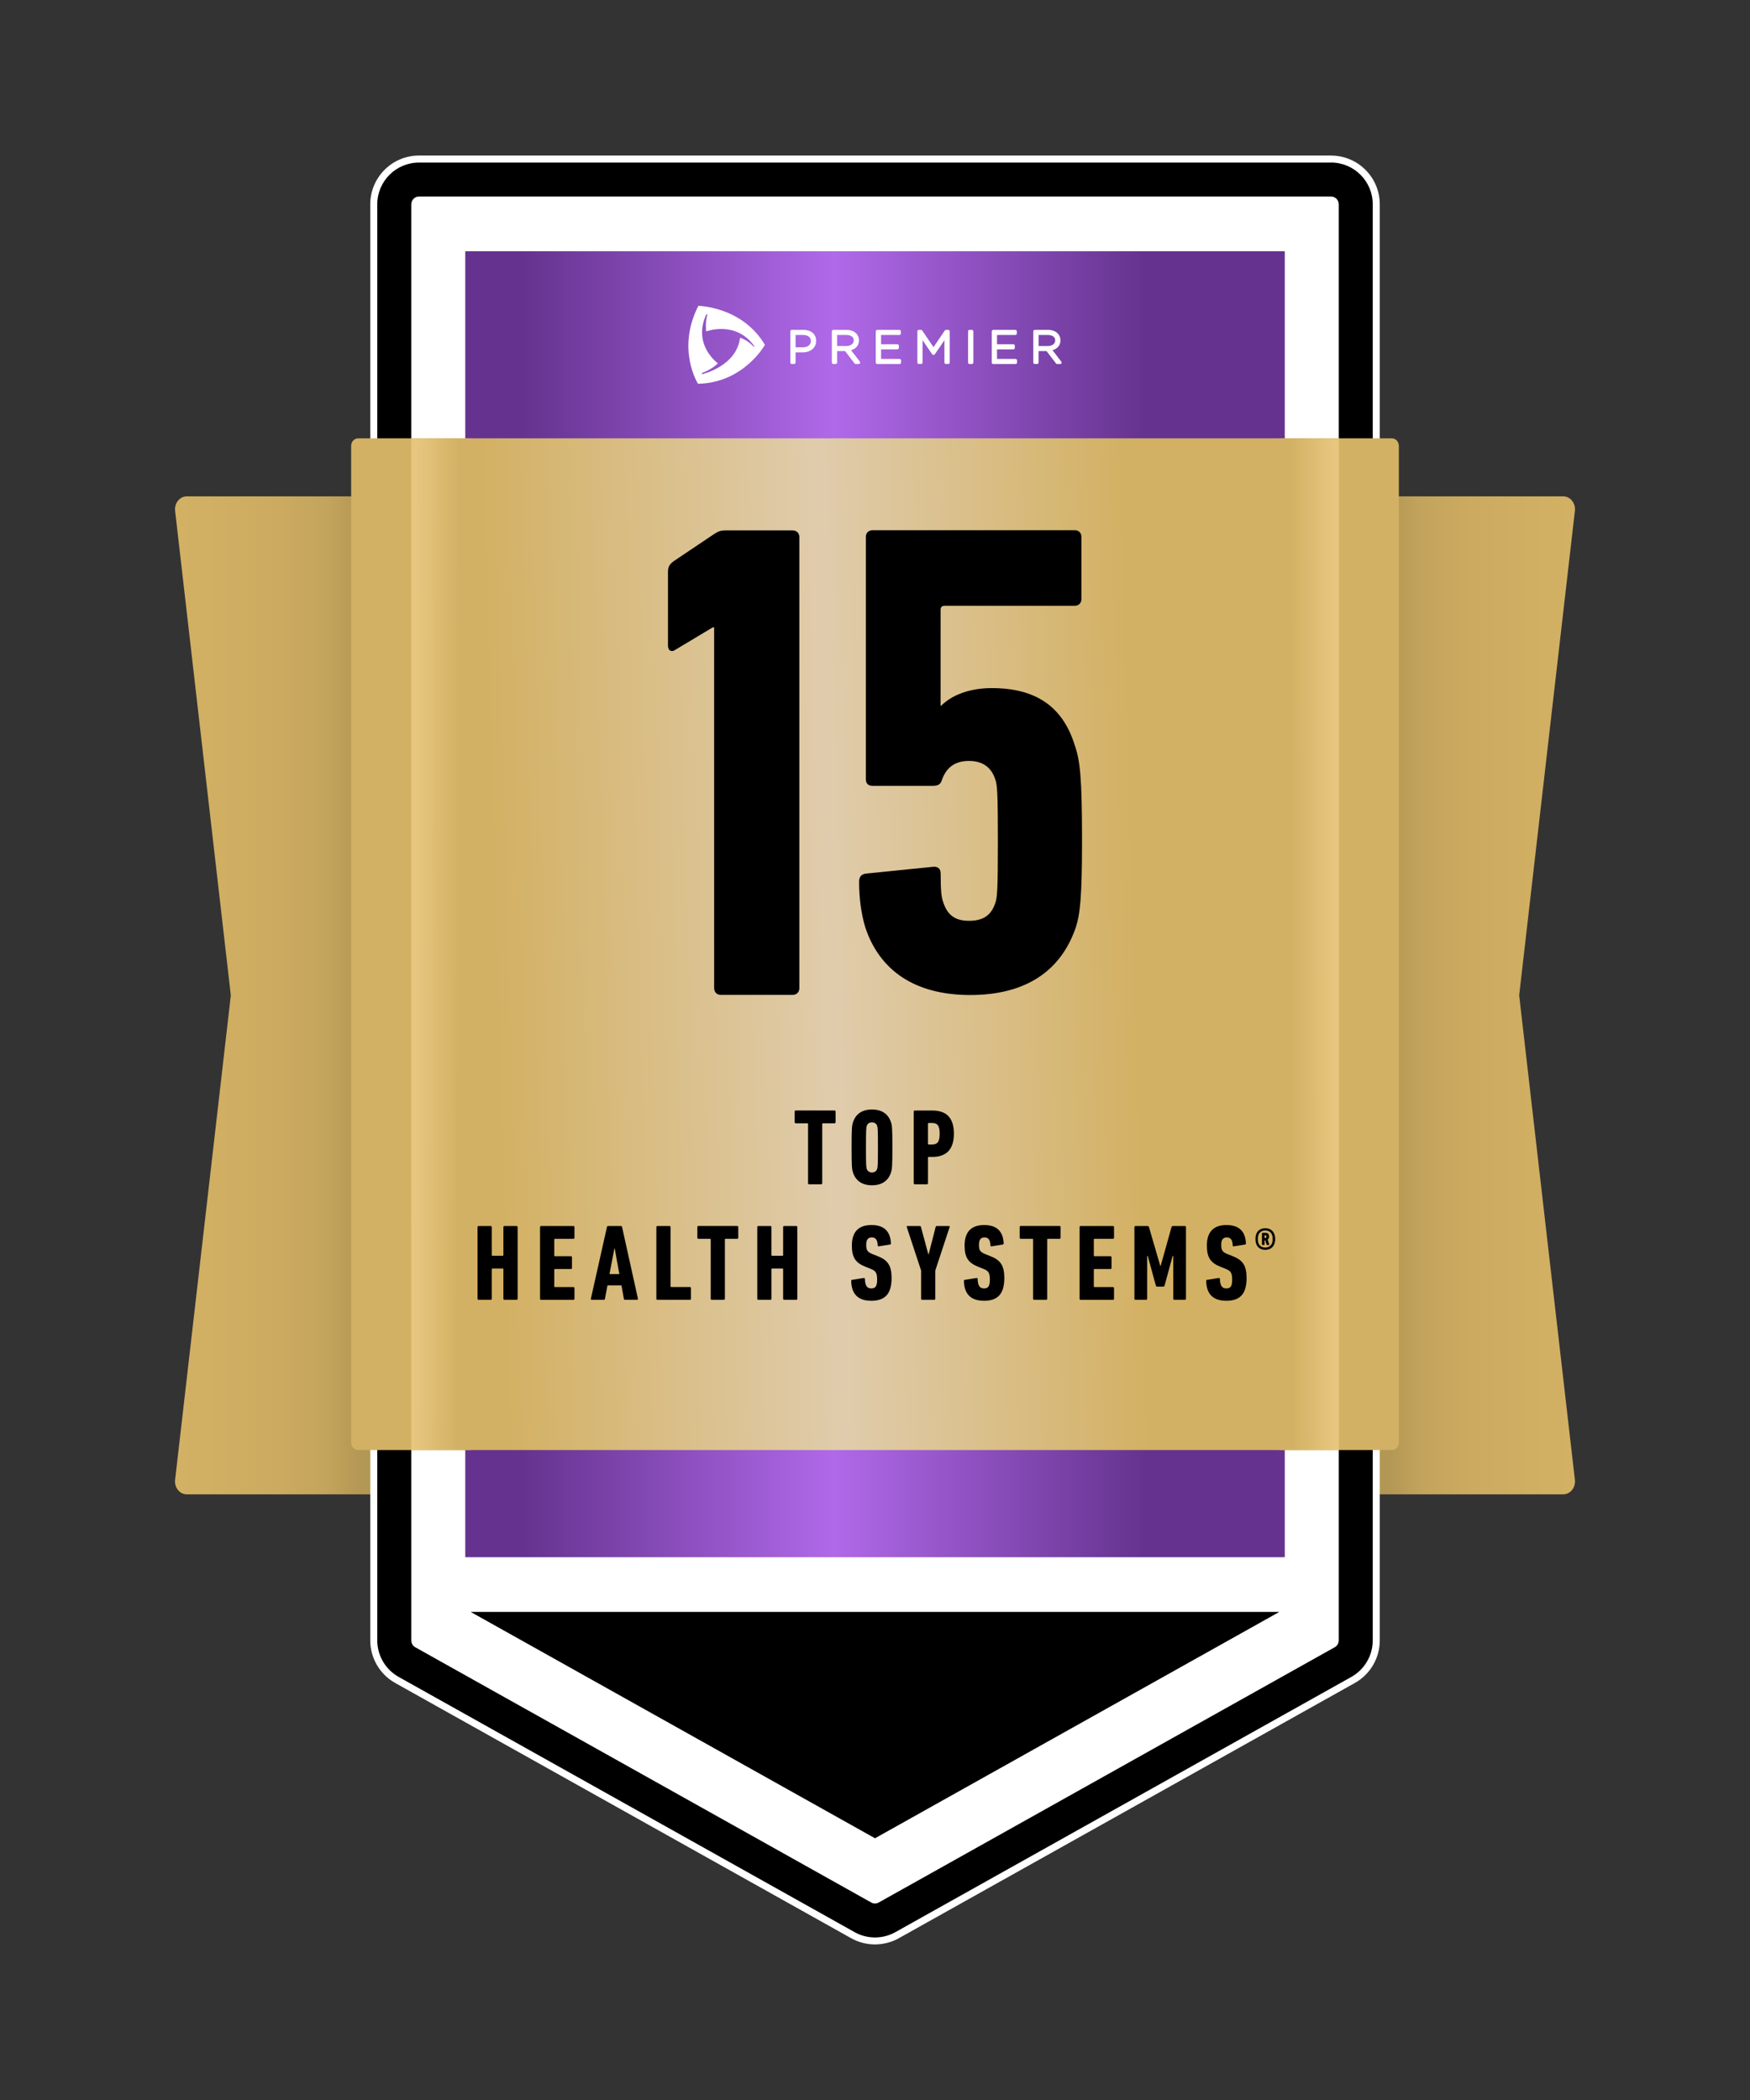 <svg id="Layer_1" xmlns="http://www.w3.org/2000/svg" xmlns:xlink="http://www.w3.org/1999/xlink" viewBox="0 0 500 600">
  <rect x="0" y="0" width="500" height="600" fill="#333333" stroke="none"/>
  <defs>
    <style>
      .cls-1 {
        fill: url(#linear-gradient-5);
      }

      .cls-2 {
        fill: url(#linear-gradient-6);
      }

      .cls-3 {
        fill: url(#linear-gradient-4);
      }

      .cls-4 {
        fill: url(#linear-gradient-3);
      }

      .cls-5 {
        fill: url(#linear-gradient-2);
      }

      .cls-6 {
        fill: url(#linear-gradient);
      }

      .cls-7 {
        fill: #fff;
      }
    </style>
    <linearGradient id="linear-gradient" x1="450.59" y1="317.61" x2="387.35" y2="317.61" gradientTransform="translate(0 602) scale(1 -1)" gradientUnits="userSpaceOnUse">
      <stop offset="0" stop-color="#d3b164"></stop>
      <stop offset=".48" stop-color="#ccab60"></stop>
      <stop offset=".7" stop-color="#c3a45c"></stop>
      <stop offset=".79" stop-color="#ba9c57"></stop>
      <stop offset=".85" stop-color="#b39754"></stop>
    </linearGradient>
    <linearGradient id="linear-gradient-2" x1="-2404.17" x2="-2467.4" gradientTransform="translate(-2354.76 602) rotate(-180)" xlink:href="#linear-gradient"></linearGradient>
    <linearGradient id="linear-gradient-3" x1="132.93" y1="258.35" x2="367.07" y2="258.35" gradientUnits="userSpaceOnUse">
      <stop offset=".07" stop-color="#65338f"></stop>
      <stop offset=".45" stop-color="#b069e9"></stop>
      <stop offset=".83" stop-color="#65338f"></stop>
    </linearGradient>
    <linearGradient id="linear-gradient-4" x1="98.36" y1="328.03" x2="407.57" y2="336.6" gradientTransform="translate(0 602) scale(1 -1)" gradientUnits="userSpaceOnUse">
      <stop offset=".14" stop-color="#d3b164"></stop>
      <stop offset=".45" stop-color="#e0ccac"></stop>
      <stop offset=".73" stop-color="#d3b164"></stop>
    </linearGradient>
    <linearGradient id="linear-gradient-5" x1="366.4" y1="332.21" x2="383.96" y2="332.24" gradientTransform="translate(0 602) scale(1 -1)" gradientUnits="userSpaceOnUse">
      <stop offset=".15" stop-color="#d3b164"></stop>
      <stop offset=".86" stop-color="#e7c780"></stop>
    </linearGradient>
    <linearGradient id="linear-gradient-6" x1="12812.46" y1="332.21" x2="12830.01" y2="332.24" gradientTransform="translate(12946.11 602) rotate(-180)" xlink:href="#linear-gradient-5"></linearGradient>
  </defs>
  <g>
    <path class="cls-6" d="M449.97,422.81c.25,2.2-1.32,4.15-3.35,4.15h-59.27V141.81h59.27c2.03,0,3.6,1.95,3.35,4.15l-15.92,138.43,15.92,138.43Z"></path>
    <path class="cls-5" d="M50.03,422.81c-.25,2.2,1.32,4.15,3.35,4.15h59.27V141.81h-59.27c-2.03,0-3.6,1.95-3.35,4.15l15.92,138.43-15.92,138.43Z"></path>
  </g>
  <path class="cls-7" d="M119.7,49.85c-4.69,0-8.5,3.82-8.5,8.52v410.33c0,3.08,1.67,5.93,4.36,7.44l130.3,72.94c1.25.7,2.68,1.07,4.14,1.07h0c1.46,0,2.9-.37,4.15-1.07l130.31-72.94c2.68-1.5,4.35-4.35,4.35-7.44V58.37c0-4.7-3.82-8.52-8.5-8.52H119.7Z"></path>
  <path class="cls-7" d="M246.56,547.81l-130.3-72.94c-2.23-1.25-3.61-3.61-3.61-6.17V58.37c0-3.9,3.16-7.06,7.05-7.06h260.61c3.89,0,7.05,3.16,7.05,7.06v410.34c0,2.56-1.38,4.92-3.61,6.17l-130.3,72.94c-2.14,1.2-4.74,1.2-6.88,0Z"></path>
  <g>
    <path d="M249.99,554.56c-2.21,0-4.39-.56-6.29-1.63l-130.3-72.94c-4.08-2.28-6.61-6.6-6.61-11.28V58.37c0-7.12,5.79-12.92,12.91-12.92h260.61c7.12,0,12.91,5.8,12.91,12.92v410.34c0,4.67-2.53,9-6.61,11.28l-130.31,72.94c-1.91,1.07-4.08,1.63-6.3,1.63h0ZM119.7,57.16c-.66,0-1.19.54-1.19,1.21v410.34c0,.44.24.84.62,1.06l130.3,72.94c.18.1.38.15.58.15s.4-.05.58-.15l130.31-72.94c.38-.21.61-.62.61-1.06V58.37c0-.66-.53-1.21-1.19-1.21H119.7Z"></path>
    <path class="cls-7" d="M380.3,46.44c6.57,0,11.91,5.35,11.91,11.92v410.34c0,4.31-2.34,8.3-6.09,10.41l-130.31,72.94c-1.79,1-3.8,1.51-5.81,1.51h0c-2.01,0-4.02-.5-5.81-1.51l-130.3-72.94c-3.76-2.11-6.1-6.09-6.1-10.41V58.37c0-6.57,5.34-11.92,11.91-11.92h260.61M250,543.85c.37,0,.73-.09,1.07-.28l130.3-72.94c.69-.39,1.13-1.13,1.13-1.93V58.37c0-1.22-.98-2.21-2.19-2.21H119.7c-1.21,0-2.19.99-2.19,2.21v410.34c0,.8.43,1.54,1.13,1.93l130.3,72.94c.33.19.7.28,1.07.28M380.3,44.44H119.7c-7.67,0-13.91,6.25-13.91,13.92v410.34c0,5.04,2.73,9.69,7.12,12.15l130.3,72.94c2.06,1.15,4.4,1.76,6.78,1.76s4.74-.61,6.8-1.76l130.31-72.94c4.39-2.46,7.12-7.12,7.12-12.15V58.37c0-7.68-6.24-13.92-13.91-13.92h0ZM250,541.85s-.06,0-.09-.03l-130.3-72.94c-.06-.04-.1-.11-.1-.18V58.37c0-.11.09-.21.19-.21h260.61c.1,0,.19.09.19.21v410.34c0,.08-.04.15-.1.18l-130.3,72.94s-.06.03-.09.03h0Z"></path>
  </g>
  <rect class="cls-4" x="132.93" y="71.78" width="234.15" height="373.14"></rect>
  <polygon points="134.48 460.55 250 525.22 365.52 460.55 134.48 460.55"></polygon>
  <g>
    <path class="cls-7" d="M199.43,109.64s-6.26-9.8.1-22.25c0,0,12.47.15,19.02,11.13,0,0-6,10.86-19.11,11.13ZM201.8,89.83c-4.03,8.75,3.31,13.98,3.31,13.98-1.7,1.78-4.61,2.8-4.61,2.8l.1.3s9.91-2.25,10.84-10.43c1.34.49,2.67,1.24,3.96,2.63l.14-.19c-5.29-7.46-13.77-4.23-13.77-4.23,0,0-.37-2.51.34-4.85l-.31-.03Z"></path>
    <path class="cls-7" d="M229.46,94.25h-3.23c-.23,0-.42.19-.42.42v8.91c0,.23.19.42.42.42h.66c.23,0,.42-.19.42-.42v-2.9h1.98c2.33,0,3.89-1.31,3.89-3.29s-1.46-3.15-3.73-3.15ZM227.32,95.71h2.09c.68,0,2.27.17,2.27,1.75,0,1.07-.92,1.77-2.35,1.77h-2.02v-3.52Z"></path>
    <path class="cls-7" d="M243.15,100.06c1.44-.41,2.28-1.43,2.28-2.85,0-.73-.29-1.45-.8-1.96-.65-.65-1.64-1-2.8-1h-3.74c-.23,0-.42.19-.42.42v8.91c0,.23.19.42.42.42h.66c.23,0,.42-.19.42-.42v-3.27h2.28l2.71,3.53c.08.1.21.17.34.17h.84c.16,0,.31-.09.38-.24.07-.15.05-.32-.04-.45l-2.52-3.27ZM239.18,95.71h2.61c.64,0,2.13.15,2.13,1.55,0,1.19-1.17,1.61-2.17,1.61h-2.58v-3.16Z"></path>
    <path class="cls-7" d="M257.04,102.55h-5.31v-2.73h4.67c.23,0,.42-.19.42-.43v-.61c0-.23-.19-.42-.42-.42h-4.67v-2.65h5.24c.23,0,.42-.19.42-.42v-.61c0-.23-.19-.42-.42-.42h-6.33c-.23,0-.42.19-.42.42v8.91c0,.23.19.42.42.42h6.39c.23,0,.42-.19.42-.42v-.61c0-.23-.19-.42-.42-.42Z"></path>
    <path class="cls-7" d="M270.91,94.25h-.62c-.14,0-.27.07-.35.19l-3.22,4.75-3.22-4.75c-.08-.12-.21-.19-.35-.19h-.62c-.23,0-.42.19-.42.42v8.91c0,.23.19.42.42.42h.64c.23,0,.42-.19.42-.42v-6.37l2.75,4.01c.16.23.59.23.75,0l2.75-4.01v6.37c0,.23.19.42.42.42h.66c.23,0,.42-.19.42-.42v-8.91c0-.23-.19-.42-.42-.42Z"></path>
    <rect class="cls-7" x="276.59" y="94.25" width="1.51" height="9.76" rx=".42" ry=".42"></rect>
    <path class="cls-7" d="M290.17,102.55h-5.31v-2.73h4.67c.23,0,.42-.19.42-.43v-.61c0-.23-.19-.42-.42-.42h-4.67v-2.65h5.24c.23,0,.42-.19.42-.42v-.61c0-.23-.19-.42-.42-.42h-6.33c-.23,0-.42.19-.42.42v8.91c0,.23.19.42.42.42h6.39c.23,0,.42-.19.42-.42v-.61c0-.23-.19-.42-.42-.42Z"></path>
    <path class="cls-7" d="M303.23,103.33l-2.52-3.27c1.44-.41,2.28-1.43,2.28-2.85,0-.73-.29-1.45-.8-1.96-.64-.65-1.64-1-2.8-1h-3.74c-.23,0-.42.19-.42.42v8.91c0,.23.19.42.42.42h.66c.23,0,.42-.19.42-.42v-3.27h2.28l2.71,3.53c.08.1.2.17.34.17h.84c.16,0,.31-.09.38-.24.07-.15.05-.32-.04-.45ZM296.74,95.71h2.61c.64,0,2.13.15,2.13,1.55,0,1.19-1.17,1.61-2.17,1.61h-2.57v-3.16Z"></path>
  </g>
  <g>
    <g>
      <path class="cls-3" d="M100.33,127.38c0-1.18.89-2.14,2-2.14h295.34c1.1,0,2,.96,2,2.14v284.77c0,1.18-.89,2.14-2,2.14H102.33c-1.1,0-2-.96-2-2.14V127.38Z"></path>
      <path class="cls-1" d="M365.52,125.24h17.02v289.05h-17.02V125.24Z"></path>
      <path class="cls-2" d="M134.52,125.24h-17.02v289.05h17.02V125.24Z"></path>
    </g>
    <g>
      <g>
        <path d="M204.03,179.25h-.39l-10.65,6.38c-.97.78-2.14.39-2.14-1.17v-21.08c0-1.37.39-2.15,1.75-3.12l11.24-7.55c1.17-.78,1.95-1.17,3.31-1.17h19.29c1.17,0,1.95.78,1.95,1.95v128.82c0,1.17-.78,1.95-1.95,1.95h-20.45c-1.17,0-1.95-.78-1.95-1.95v-103.05Z"></path>
        <path d="M247.18,264.83c4.04,12.33,14.05,19.46,30.02,19.46s25.99-6.94,30.22-19.46c1.16-3.66,1.73-8.48,1.73-24.48,0-18.5-.57-23.12-2.12-27.56-3.46-10.99-11.16-16.19-23.67-16.19-6.54,0-11.55,2.12-14.43,5.01h-.19v-27.37c0-.77.39-1.16,1.16-1.16h37.15c1.16,0,1.93-.77,1.93-1.93v-17.73c0-1.16-.77-1.93-1.93-1.93h-57.74c-1.16,0-1.93.77-1.93,1.93v69.18c0,1.35.77,1.93,1.93,1.93h17.13c1.54,0,2.31-.39,2.7-1.73,1.16-3.28,3.46-5.39,7.7-5.39,3.84,0,6.35,1.73,7.5,5.21.57,1.54.77,3.46.77,17.73s-.2,16.18-.77,17.73c-1.16,3.46-3.46,5.01-7.5,5.01s-6.16-1.73-7.31-5.21c-.57-1.54-.77-3.28-.77-8.28,0-1.54-.96-2.12-2.31-1.93l-19.06,1.93c-1.34.19-1.93.96-1.93,2.32,0,4.62.57,9.06,1.73,12.92h-.01Z"></path>
      </g>
      <g>
        <path d="M231.18,338.37c-.19,0-.31-.12-.31-.31v-16.93c0-.12-.06-.19-.19-.19h-3.32c-.19,0-.31-.12-.31-.31v-3.04c0-.19.12-.31.31-.31h11.07c.19,0,.31.12.31.31v3.04c0,.19-.12.31-.31.31h-3.32c-.12,0-.19.06-.19.19v16.93c0,.19-.12.31-.31.31h-3.44Z"></path>
        <path d="M243.74,335.08c-.34-.96-.43-1.83-.43-7.26s.09-6.29.43-7.25c.78-2.33,2.64-3.57,5.4-3.57s4.62,1.24,5.4,3.57c.34.96.43,1.83.43,7.25s-.09,6.29-.43,7.26c-.78,2.33-2.64,3.57-5.4,3.57s-4.62-1.24-5.4-3.57ZM250.62,333.97c.15-.5.22-1.02.22-6.14s-.06-5.64-.22-6.14c-.19-.59-.71-1.02-1.49-1.02s-1.3.43-1.49,1.02c-.15.5-.22,1.02-.22,6.14s.06,5.64.22,6.14c.19.59.71,1.02,1.49,1.02s1.3-.43,1.49-1.02Z"></path>
        <path d="M261.38,338.37c-.19,0-.31-.12-.31-.31v-20.46c0-.19.12-.31.31-.31h4.96c3.84,0,6.2,1.83,6.2,6.63s-2.45,6.63-6.2,6.63h-1.02c-.12,0-.19.06-.19.19v7.32c0,.19-.12.31-.31.31h-3.44ZM268.48,323.92c0-2.39-.68-3.07-2.26-3.07h-.9c-.12,0-.19.06-.19.19v5.77c0,.12.06.19.19.19h.9c1.58,0,2.26-.68,2.26-3.07Z"></path>
        <path d="M136.44,350.6c0-.19.12-.31.31-.31h3.44c.19,0,.31.12.31.31v8c0,.12.06.19.19.19h2.95c.12,0,.19-.06.19-.19v-8c0-.19.12-.31.31-.31h3.44c.19,0,.31.12.31.31v20.46c0,.19-.12.31-.31.31h-3.44c-.19,0-.31-.12-.31-.31v-8.43c0-.12-.06-.19-.19-.19h-2.95c-.12,0-.19.06-.19.19v8.43c0,.19-.12.31-.31.31h-3.44c-.19,0-.31-.12-.31-.31v-20.46Z"></path>
        <path d="M154.3,350.6c0-.19.12-.31.31-.31h9.21c.19,0,.31.12.31.31v3.04c0,.19-.12.31-.31.31h-5.27c-.12,0-.19.06-.19.19v4.59c0,.12.06.19.19.19h4.56c.19,0,.31.12.31.31v3.04c0,.19-.12.31-.31.31h-4.56c-.12,0-.19.06-.19.19v4.77c0,.12.06.19.19.19h5.27c.19,0,.31.12.31.31v3.04c0,.19-.12.31-.31.31h-9.21c-.19,0-.31-.12-.31-.31v-20.46Z"></path>
        <path d="M173.4,350.6c.06-.19.15-.31.34-.31h3.66c.19,0,.31.12.34.31l4.53,20.46c.03.19-.06.31-.25.31h-3.44c-.22,0-.31-.12-.34-.31l-.68-3.81h-4l-.71,3.81c-.03.19-.12.31-.34.31h-3.44c-.19,0-.28-.12-.25-.31l4.59-20.46ZM176.96,364.02l-1.33-7.32h-.09l-1.4,7.32h2.82Z"></path>
        <path d="M187.53,350.6c0-.19.12-.31.31-.31h3.44c.19,0,.31.12.31.31v16.93c0,.12.06.19.19.19h5.33c.19,0,.31.12.31.31v3.04c0,.19-.12.31-.31.31h-9.27c-.19,0-.31-.12-.31-.31v-20.46Z"></path>
        <path d="M203.37,371.37c-.19,0-.31-.12-.31-.31v-16.93c0-.12-.06-.19-.19-.19h-3.32c-.19,0-.31-.12-.31-.31v-3.04c0-.19.12-.31.31-.31h11.07c.19,0,.31.12.31.31v3.04c0,.19-.12.31-.31.31h-3.32c-.12,0-.19.06-.19.19v16.93c0,.19-.12.31-.31.31h-3.44Z"></path>
        <path d="M216.36,350.6c0-.19.12-.31.31-.31h3.44c.19,0,.31.12.31.31v8c0,.12.06.19.19.19h2.95c.12,0,.19-.06.19-.19v-8c0-.19.12-.31.31-.31h3.44c.19,0,.31.12.31.31v20.46c0,.19-.12.31-.31.31h-3.44c-.19,0-.31-.12-.31-.31v-8.43c0-.12-.06-.19-.19-.19h-2.95c-.12,0-.19.06-.19.19v8.43c0,.19-.12.31-.31.31h-3.44c-.19,0-.31-.12-.31-.31v-20.46Z"></path>
        <path d="M248.91,371.65c-3.81,0-5.64-2.01-5.71-5.64,0-.19.06-.31.25-.34l3.32-.53c.22-.03.34.06.34.25.06,1.95.62,2.73,1.83,2.73,1.15,0,1.67-.59,1.67-2.51s-.37-2.51-1.95-3.13l-1.27-.5c-2.98-1.15-4-2.73-4-6.11,0-3.81,1.83-5.86,5.58-5.86s5.43,1.92,5.58,5.24c0,.19-.09.31-.28.34l-3.16.5c-.19.03-.34-.06-.34-.25-.03-1.52-.56-2.29-1.67-2.29s-1.61.68-1.61,2.11c0,1.58.34,2.08,1.98,2.73l1.27.5c2.88,1.12,4,2.67,4,6.23,0,4.31-1.64,6.54-5.83,6.54Z"></path>
        <path d="M263.48,371.37c-.19,0-.31-.12-.31-.31v-8.06l-4.09-12.4c-.06-.19,0-.31.25-.31h3.44c.22,0,.34.09.37.31l2.08,7.72h.12l1.98-7.72c.06-.22.16-.31.37-.31h3.38c.25,0,.31.12.25.31l-4.09,12.4v8.06c0,.19-.12.31-.31.31h-3.44Z"></path>
        <path d="M281.12,371.65c-3.81,0-5.64-2.01-5.71-5.64,0-.19.06-.31.25-.34l3.32-.53c.22-.03.34.06.34.25.06,1.95.62,2.73,1.83,2.73,1.15,0,1.67-.59,1.67-2.51s-.37-2.51-1.95-3.13l-1.27-.5c-2.98-1.15-4-2.73-4-6.11,0-3.81,1.83-5.86,5.58-5.86s5.43,1.92,5.58,5.24c0,.19-.09.31-.28.34l-3.16.5c-.19.03-.34-.06-.34-.25-.03-1.52-.56-2.29-1.67-2.29s-1.61.68-1.61,2.11c0,1.58.34,2.08,1.98,2.73l1.27.5c2.88,1.12,4,2.67,4,6.23,0,4.31-1.64,6.54-5.83,6.54Z"></path>
        <path d="M295.47,371.37c-.19,0-.31-.12-.31-.31v-16.93c0-.12-.06-.19-.19-.19h-3.32c-.19,0-.31-.12-.31-.31v-3.04c0-.19.12-.31.31-.31h11.07c.19,0,.31.12.31.31v3.04c0,.19-.12.31-.31.31h-3.32c-.12,0-.19.06-.19.19v16.93c0,.19-.12.31-.31.31h-3.44Z"></path>
        <path d="M308.46,350.6c0-.19.12-.31.31-.31h9.21c.19,0,.31.12.31.31v3.04c0,.19-.12.31-.31.31h-5.27c-.12,0-.19.06-.19.19v4.59c0,.12.06.19.19.19h4.56c.19,0,.31.12.31.31v3.04c0,.19-.12.31-.31.31h-4.56c-.12,0-.19.06-.19.19v4.77c0,.12.06.19.19.19h5.27c.19,0,.31.12.31.31v3.04c0,.19-.12.31-.31.31h-9.21c-.19,0-.31-.12-.31-.31v-20.46Z"></path>
        <path d="M324.12,350.6c0-.19.12-.31.31-.31h3.35c.28,0,.43.09.5.31l3.22,11.07h.12l3.1-11.07c.06-.22.22-.31.5-.31h3.32c.19,0,.31.12.31.31v20.46c0,.19-.12.31-.31.31h-3.01c-.19,0-.31-.12-.31-.31v-12.19h-.19l-2.29,8.43c-.06.19-.19.31-.4.31h-1.71c-.22,0-.34-.12-.4-.31l-2.29-8.43h-.19v12.19c0,.19-.12.31-.31.31h-3.01c-.19,0-.31-.12-.31-.31v-20.46Z"></path>
        <path d="M350.34,371.65c-3.81,0-5.64-2.01-5.71-5.64,0-.19.06-.31.25-.34l3.32-.53c.22-.03.34.06.34.25.06,1.95.62,2.73,1.83,2.73s1.67-.59,1.67-2.51-.37-2.51-1.95-3.13l-1.27-.5c-2.98-1.15-4-2.73-4-6.11,0-3.81,1.83-5.86,5.58-5.86s5.43,1.92,5.58,5.24c0,.19-.09.31-.28.34l-3.16.5c-.19.03-.34-.06-.34-.25-.03-1.52-.56-2.29-1.67-2.29s-1.61.68-1.61,2.11c0,1.58.34,2.08,1.98,2.73l1.27.5c2.88,1.12,4,2.67,4,6.23,0,4.31-1.64,6.54-5.83,6.54Z"></path>
        <path d="M358.88,355.29c-.11-.33-.18-.7-.18-1.29s.07-.95.18-1.27c.38-1.16,1.34-1.81,2.63-1.81s2.25.65,2.63,1.81c.11.33.2.7.2,1.27s-.08.96-.2,1.29c-.38,1.16-1.32,1.81-2.63,1.81s-2.25-.65-2.63-1.81ZM363.48,355.09c.08-.25.13-.57.13-1.09s-.05-.83-.13-1.08c-.29-.87-1-1.36-1.98-1.36s-1.68.49-1.98,1.36c-.08.24-.13.57-.13,1.08s.05.85.13,1.09c.29.85,1,1.35,1.98,1.35s1.68-.51,1.98-1.35ZM360.67,355.71c-.07,0-.11-.03-.11-.11v-3.23c0-.08.05-.12.11-.12h.88c.67,0,1.03.31,1.03,1.04,0,.44-.15.7-.39.88l.47,1.42c.03.08-.02.11-.08.11h-.57c-.07,0-.11-.03-.13-.11l-.38-1.22h-.15s-.05.02-.05.06v1.16c0,.08-.05.11-.11.11h-.52ZM361.83,353.31c0-.33-.1-.39-.36-.39h-.1s-.07.02-.07.06v.67s.02.07.07.07h.1c.26,0,.36-.08.36-.41Z"></path>
      </g>
    </g>
  </g>
</svg>